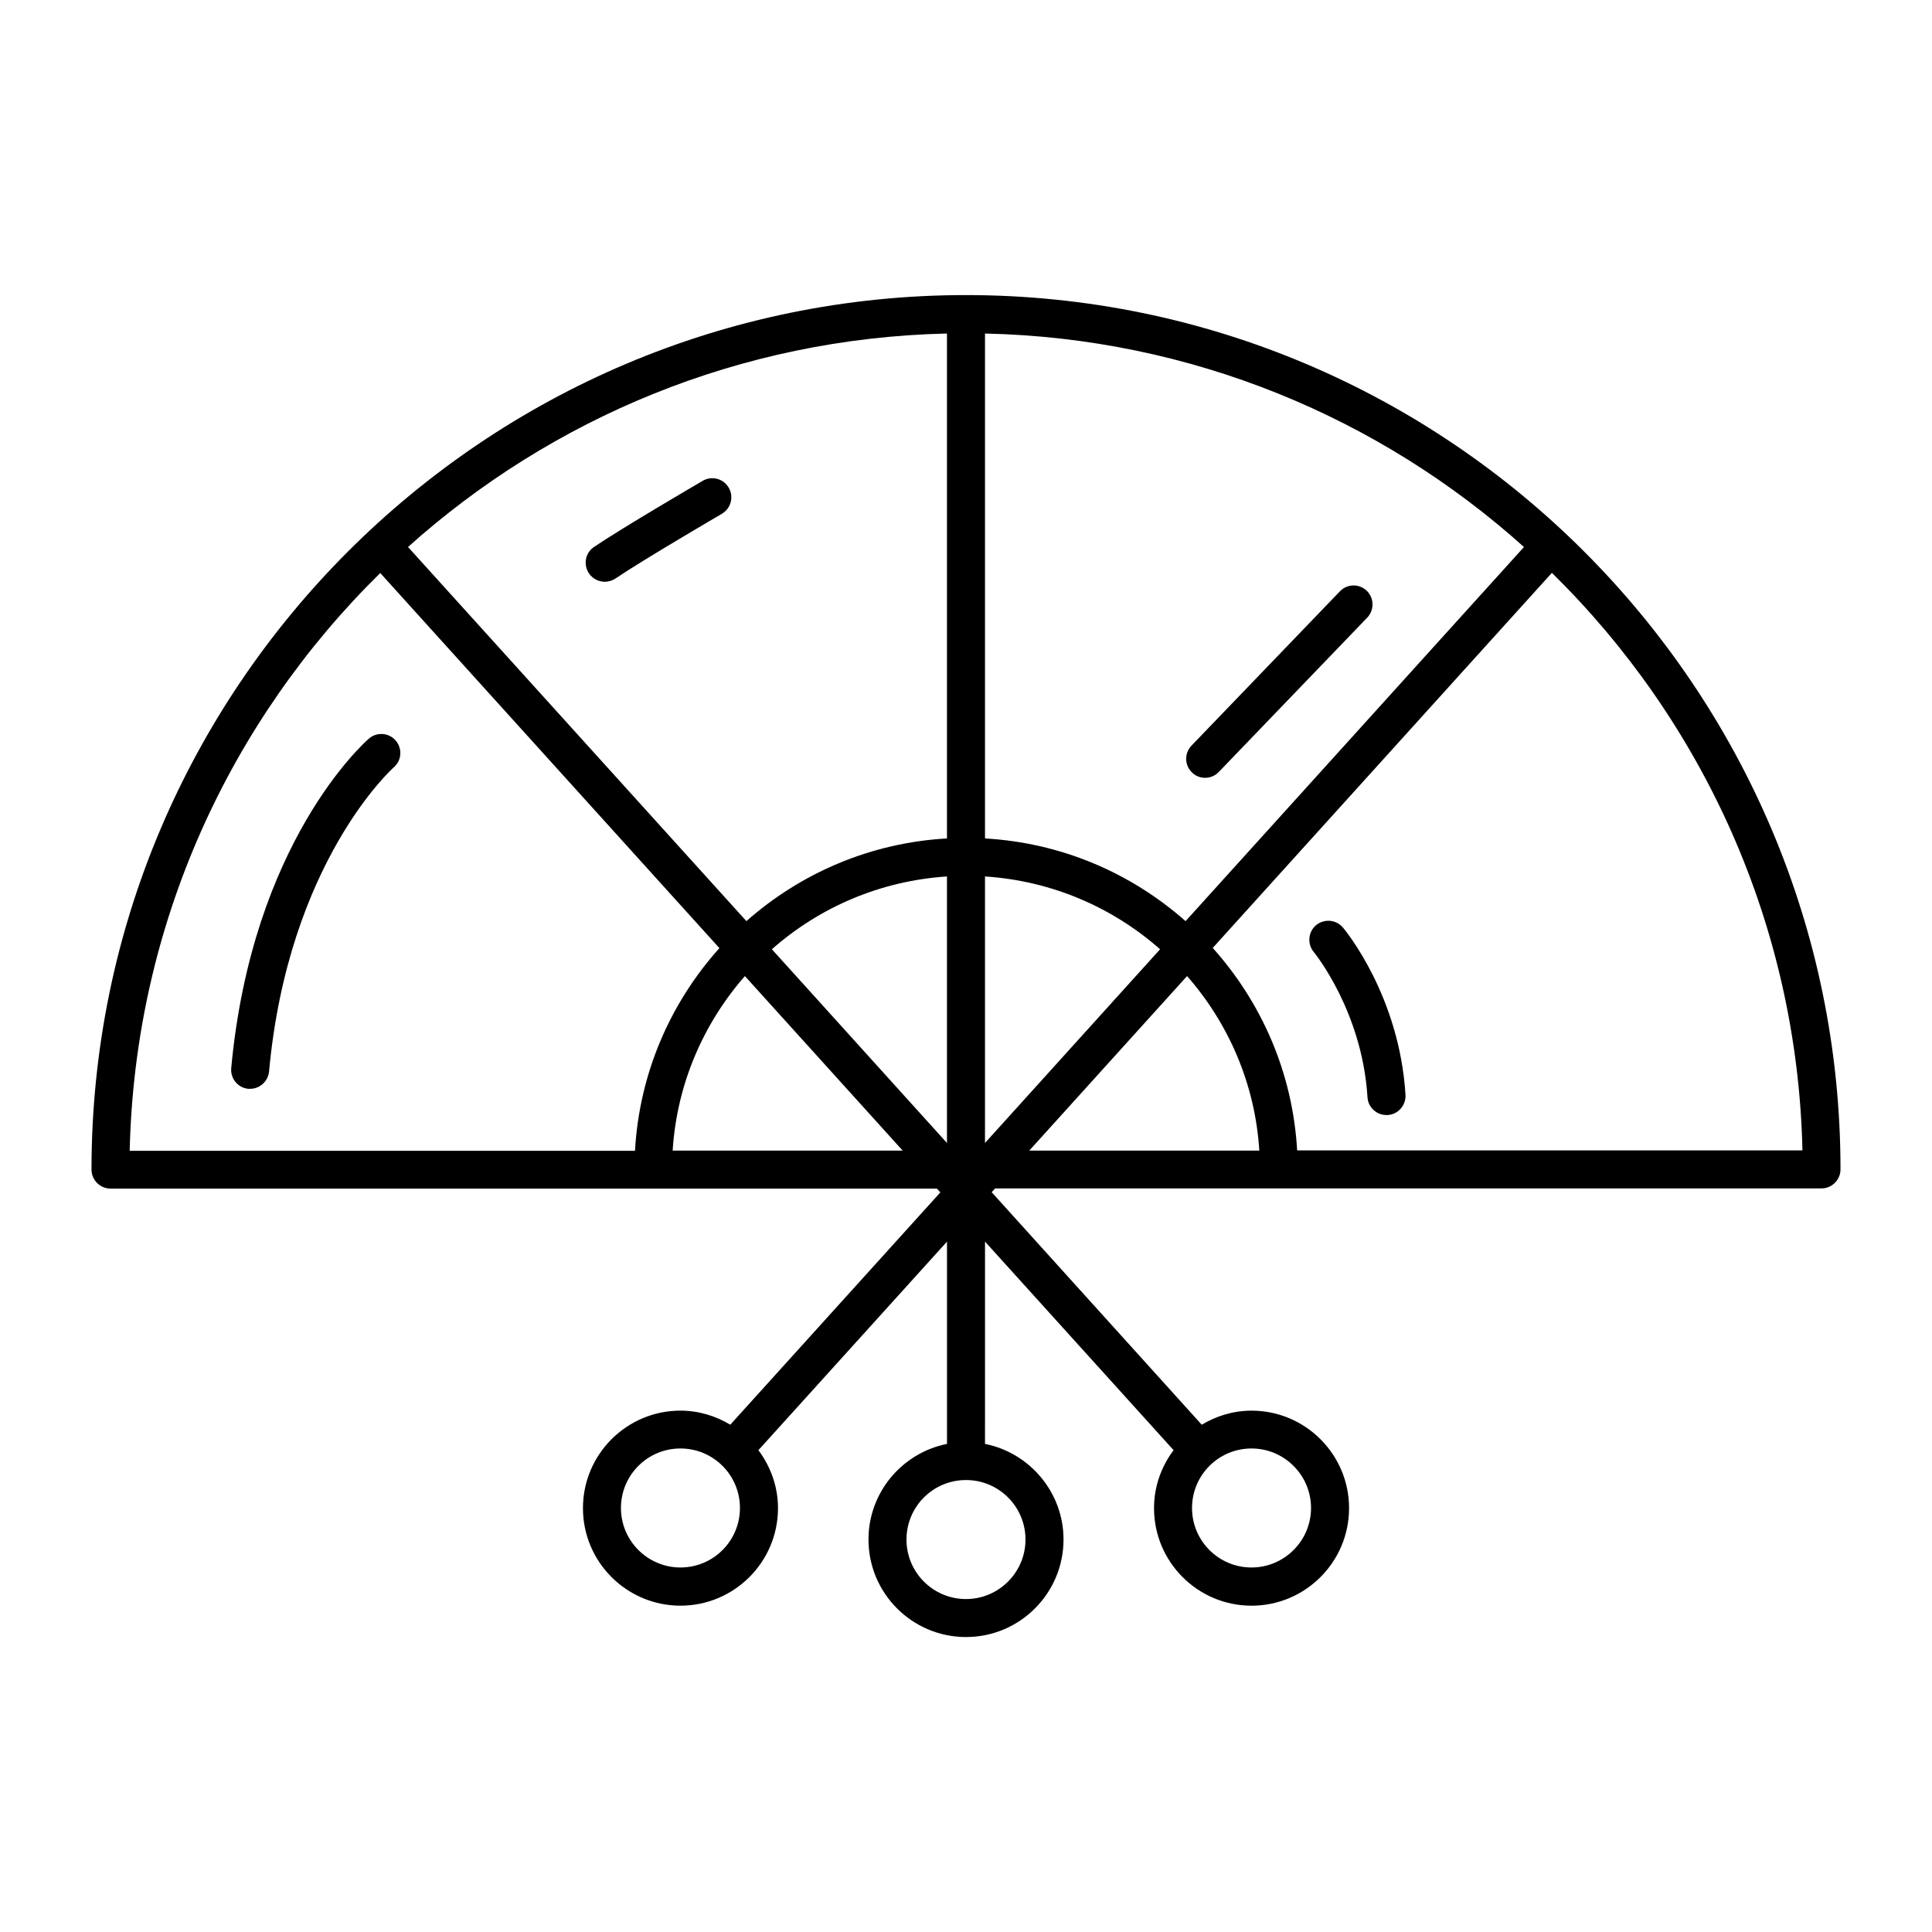 <?xml version="1.0" encoding="UTF-8"?>
<!-- Uploaded to: ICON Repo, www.svgrepo.com, Generator: ICON Repo Mixer Tools -->
<svg fill="#000000" width="800px" height="800px" version="1.1" viewBox="144 144 512 512" xmlns="http://www.w3.org/2000/svg">
 <g>
  <path d="m400 222.2c-127.77 0-231.75 103.98-231.75 231.75 0 2.769 2.266 5.039 5.039 5.039h219.01l0.906 1.008-55.672 61.562c-3.879-2.316-8.363-3.727-13.199-3.727-14.258 0-25.844 11.586-25.844 25.844 0 14.258 11.586 25.844 25.844 25.844s25.844-11.586 25.844-25.844c0-5.742-1.965-11.035-5.188-15.367l49.977-55.266v53.605c-11.84 2.367-20.809 12.797-20.809 25.34 0 14.258 11.586 25.844 25.844 25.844 14.258 0 25.844-11.586 25.844-25.844 0-12.496-8.969-22.973-20.809-25.34l0.004-53.605 49.977 55.27c-3.223 4.281-5.188 9.574-5.188 15.367 0 14.258 11.586 25.844 25.844 25.844 14.258 0 25.844-11.586 25.844-25.844s-11.586-25.844-25.844-25.844c-4.836 0-9.32 1.41-13.199 3.727l-55.668-61.617 0.906-1.008h219c2.769 0 5.039-2.266 5.039-5.039 0-127.77-103.98-231.7-231.75-231.7zm58.188 165.91c-14.359-12.695-32.797-20.758-53.152-21.914v-133.81c54.816 1.211 104.74 22.371 142.83 56.578zm-206.06-99.152c38.09-34.156 88.016-55.316 142.83-56.574v133.81c-20.355 1.16-38.793 9.219-53.152 21.914zm142.83 87.312v70.633l-46.402-51.34c12.547-11.082 28.668-18.133 46.402-19.293zm10.074 0c17.734 1.16 33.855 8.211 46.402 19.297l-46.402 51.336zm-160.26-80.41 89.879 99.402c-12.949 14.41-21.211 33.102-22.371 53.707h-133.91c1.363-59.902 26.551-113.96 66.402-153.11zm77.488 153.06c1.109-17.633 8.16-33.703 19.145-46.25l41.816 46.25zm2.066 110.48c-8.664 0-15.77-7.055-15.77-15.77 0-8.715 7.055-15.77 15.77-15.77s15.77 7.055 15.77 15.77c-0.004 8.719-7.055 15.77-15.77 15.77zm91.441-7.406c0 8.664-7.055 15.77-15.77 15.77s-15.77-7.055-15.77-15.77 7.055-15.77 15.77-15.77c8.715 0.004 15.77 7.055 15.77 15.77zm75.672-8.363c0 8.664-7.055 15.77-15.77 15.77s-15.77-7.055-15.77-15.77c0-8.715 7.055-15.77 15.77-15.77 8.715 0.004 15.77 7.106 15.77 15.77zm-74.668-94.715 41.816-46.25c10.984 12.543 18.035 28.566 19.145 46.25zm70.988 0c-1.16-20.605-9.422-39.246-22.371-53.707l89.879-99.402c39.852 39.145 65.043 93.203 66.402 153.06h-133.91z"/>
  <path d="m248.86 340.25c-1.812-2.117-5.039-2.316-7.106-0.504-1.258 1.109-30.934 27.457-36.477 87.309-0.25 2.769 1.762 5.238 4.535 5.492h0.453c2.57 0 4.785-1.965 5.039-4.586 5.09-55.52 32.746-80.359 33.051-80.609 2.117-1.812 2.316-4.984 0.504-7.102z"/>
  <path d="m337.12 273.24c-1.41-2.418-4.484-3.223-6.902-1.812-0.855 0.504-21.41 12.496-28.816 17.531-2.316 1.562-2.871 4.684-1.309 7.004 0.957 1.41 2.57 2.215 4.18 2.215 0.957 0 1.965-0.301 2.82-0.855 7.106-4.836 27.961-17.027 28.164-17.129 2.465-1.461 3.273-4.531 1.863-6.953z"/>
  <path d="m506.2 300.55c-2.016-1.914-5.188-1.863-7.106 0.152l-39.348 40.91c-1.914 2.016-1.863 5.188 0.152 7.106 0.957 0.957 2.215 1.41 3.477 1.41 1.309 0 2.621-0.504 3.629-1.562l39.348-40.91c1.91-2.016 1.812-5.191-0.152-7.106z"/>
  <path d="m499.9 389.82c-1.762-2.117-4.938-2.418-7.106-0.656-2.117 1.762-2.418 4.938-0.656 7.106 0.152 0.152 12.848 15.719 14.258 38.492 0.152 2.672 2.367 4.734 5.039 4.734h0.301c2.769-0.152 4.887-2.57 4.734-5.34-1.605-26.246-15.965-43.629-16.57-44.336z"/>
 </g>
</svg>